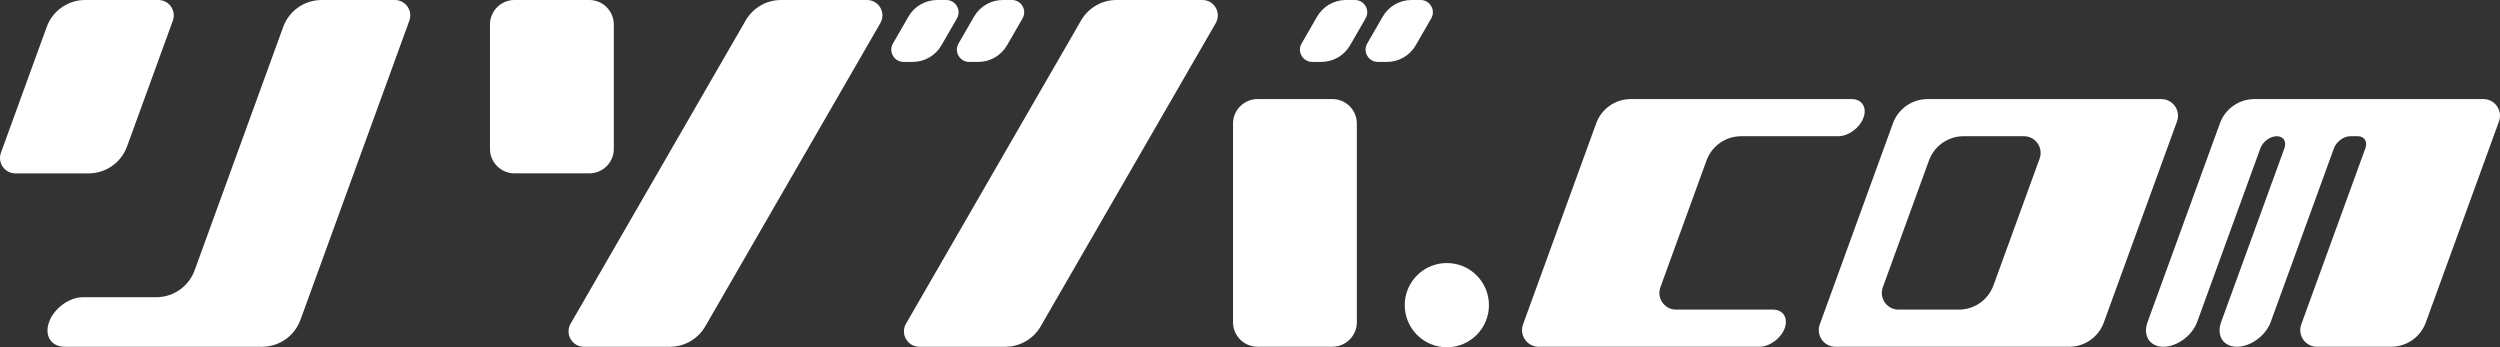 <?xml version="1.0" encoding="utf-8"?>
<svg version="1.1" id="レイヤー_1" xmlns="http://www.w3.org/2000/svg" xmlns:xlink="http://www.w3.org/1999/xlink" x="0px"
	 y="0px" viewBox="0 0 132.283 18.374" style="enable-background:new 0 0 132.283 18.374;" xml:space="preserve">
<rect x="0" y="0" width="132.283" height="18.374" fill="#333333" stroke="none"/>
<style type="text/css">
	.st0{fill:#fff;}
	.st1{fill:#fff;}
</style>
<g>
	<path class="st0" d="M76.557,13.918c-1.231,0-2.228,0.998-2.228,2.228c0,1.231,0.997,2.229,2.228,2.229
		c1.231,0,2.228-0.998,2.228-2.229C78.784,14.916,77.788,13.918,76.557,13.918"/>
	<path class="st0" d="M93.809,16.382h-5.124c-0.612,0-1.037-0.608-0.828-1.183l2.441-6.709c0.281-0.769,1.012-1.282,1.831-1.282
		h5.133c0.543,0,1.144-0.441,1.341-0.983c0.198-0.543-0.082-0.983-0.625-0.983H86.292c-0.819,0-1.55,0.512-1.831,1.282
		l-3.872,10.641c-0.209,0.575,0.217,1.183,0.829,1.183h11.676c0.542,0,1.143-0.441,1.341-0.983
		C94.631,16.822,94.351,16.382,93.809,16.382"/>
	<path class="st0" d="M114.363,5.243h-12.369c-0.82,0-1.551,0.512-1.832,1.282L96.29,17.165c-0.209,0.575,0.217,1.183,0.829,1.183
		h12.369c0.819,0,1.551-0.513,1.831-1.283l3.873-10.641C115.401,5.85,114.975,5.243,114.363,5.243 M107.923,8.391l-2.442,6.709
		c-0.28,0.77-1.012,1.283-1.831,1.283h-3.195c-0.612,0-1.037-0.608-0.829-1.183l2.442-6.709c0.28-0.769,1.012-1.283,1.831-1.283
		h3.195C107.706,7.208,108.132,7.817,107.923,8.391"/>
	<path class="st0" d="M131.401,5.242h-12.107c-0.819,0-1.551,0.512-1.831,1.283l-3.827,10.512c-0.263,0.724,0.11,1.311,0.834,1.311
		c0.724,0,1.524-0.587,1.788-1.311l3.347-9.193c0.128-0.352,0.515-0.636,0.867-0.636c0.351,0,0.532,0.284,0.404,0.636l-3.347,9.193
		c-0.263,0.724,0.11,1.311,0.834,1.311c0.724,0,1.524-0.587,1.788-1.311l3.345-9.193c0.129-0.352,0.516-0.636,0.867-0.636h0.393
		c0.352,0,0.532,0.284,0.404,0.636l-3.393,9.321c-0.208,0.576,0.217,1.183,0.829,1.183h3.929c0.819,0,1.551-0.512,1.831-1.283
		l3.873-10.64C132.438,5.85,132.013,5.242,131.401,5.242"/>
	<path class="st1" d="M6.722,7.751l2.423-6.657C9.339,0.562,8.945,0,8.378,0H4.505C3.596,0,2.784,0.568,2.473,1.423L0.05,8.08
		c-0.194,0.532,0.2,1.094,0.766,1.094H4.69C5.599,9.174,6.411,8.605,6.722,7.751"/>
	<path class="st1" d="M20.892,0h-3.873c-0.909,0-1.721,0.568-2.033,1.423l-4.688,12.881c-0.311,0.854-1.123,1.423-2.033,1.423h-3.88
		c-0.724,0-1.524,0.587-1.788,1.311c-0.263,0.724,0.11,1.311,0.834,1.311h10.433c0.909,0,1.721-0.568,2.033-1.423l5.762-15.831
		C21.852,0.563,21.458,0,20.892,0"/>
	<path class="st1" d="M32.479,7.877V1.298C32.479,0.581,31.898,0,31.181,0h-3.958c-0.717,0-1.297,0.581-1.297,1.297v6.579
		c0,0.717,0.581,1.297,1.297,1.297h3.958C31.898,9.174,32.479,8.593,32.479,7.877"/>
	<path class="st1" d="M45.876,0H41.33c-0.774,0-1.487,0.413-1.874,1.082l-9.262,16.043c-0.314,0.544,0.078,1.224,0.706,1.224h4.546
		c0.773,0,1.487-0.413,1.873-1.082l9.263-16.043C46.897,0.679,46.504,0,45.876,0"/>
	<path class="st1" d="M50.071,0h-0.481c-0.627,0-1.207,0.335-1.52,0.877l-0.821,1.424c-0.251,0.433,0.062,0.975,0.563,0.975h0.481
		c0.627,0,1.206-0.334,1.52-0.877l0.821-1.423C50.885,0.542,50.571,0,50.071,0"/>
	<path class="st1" d="M53.543,0h-0.481c-0.627,0-1.207,0.335-1.52,0.877L50.72,2.301c-0.251,0.433,0.062,0.975,0.563,0.975h0.481
		c0.627,0,1.206-0.334,1.52-0.877l0.821-1.423C54.357,0.542,54.043,0,53.543,0"/>
	<path class="st1" d="M70.499,5.242H66.54c-0.717,0-1.297,0.581-1.297,1.297v10.511c0,0.717,0.581,1.297,1.297,1.297h3.958
		c0.717,0,1.297-0.581,1.297-1.297V6.54C71.796,5.823,71.215,5.242,70.499,5.242"/>
	<path class="st1" d="M63.623,0h-4.546c-0.774,0-1.487,0.413-1.874,1.082l-9.262,16.043c-0.314,0.544,0.078,1.224,0.706,1.224h4.546
		c0.773,0,1.487-0.413,1.873-1.082l9.263-16.043C64.643,0.679,64.25,0,63.623,0"/>
	<path class="st1" d="M69.435,3.276h0.481c0.627,0,1.207-0.335,1.52-0.877l0.821-1.424C72.509,0.542,72.196,0,71.695,0h-0.481
		c-0.627,0-1.206,0.334-1.52,0.877l-0.821,1.423C68.621,2.734,68.934,3.276,69.435,3.276"/>
	<path class="st1" d="M75.167,0h-0.481c-0.627,0-1.207,0.335-1.52,0.877l-0.821,1.424c-0.251,0.433,0.062,0.975,0.563,0.975h0.481
		c0.627,0,1.206-0.334,1.52-0.877l0.821-1.423C75.981,0.542,75.668,0,75.167,0"/>
</g>
</svg>
